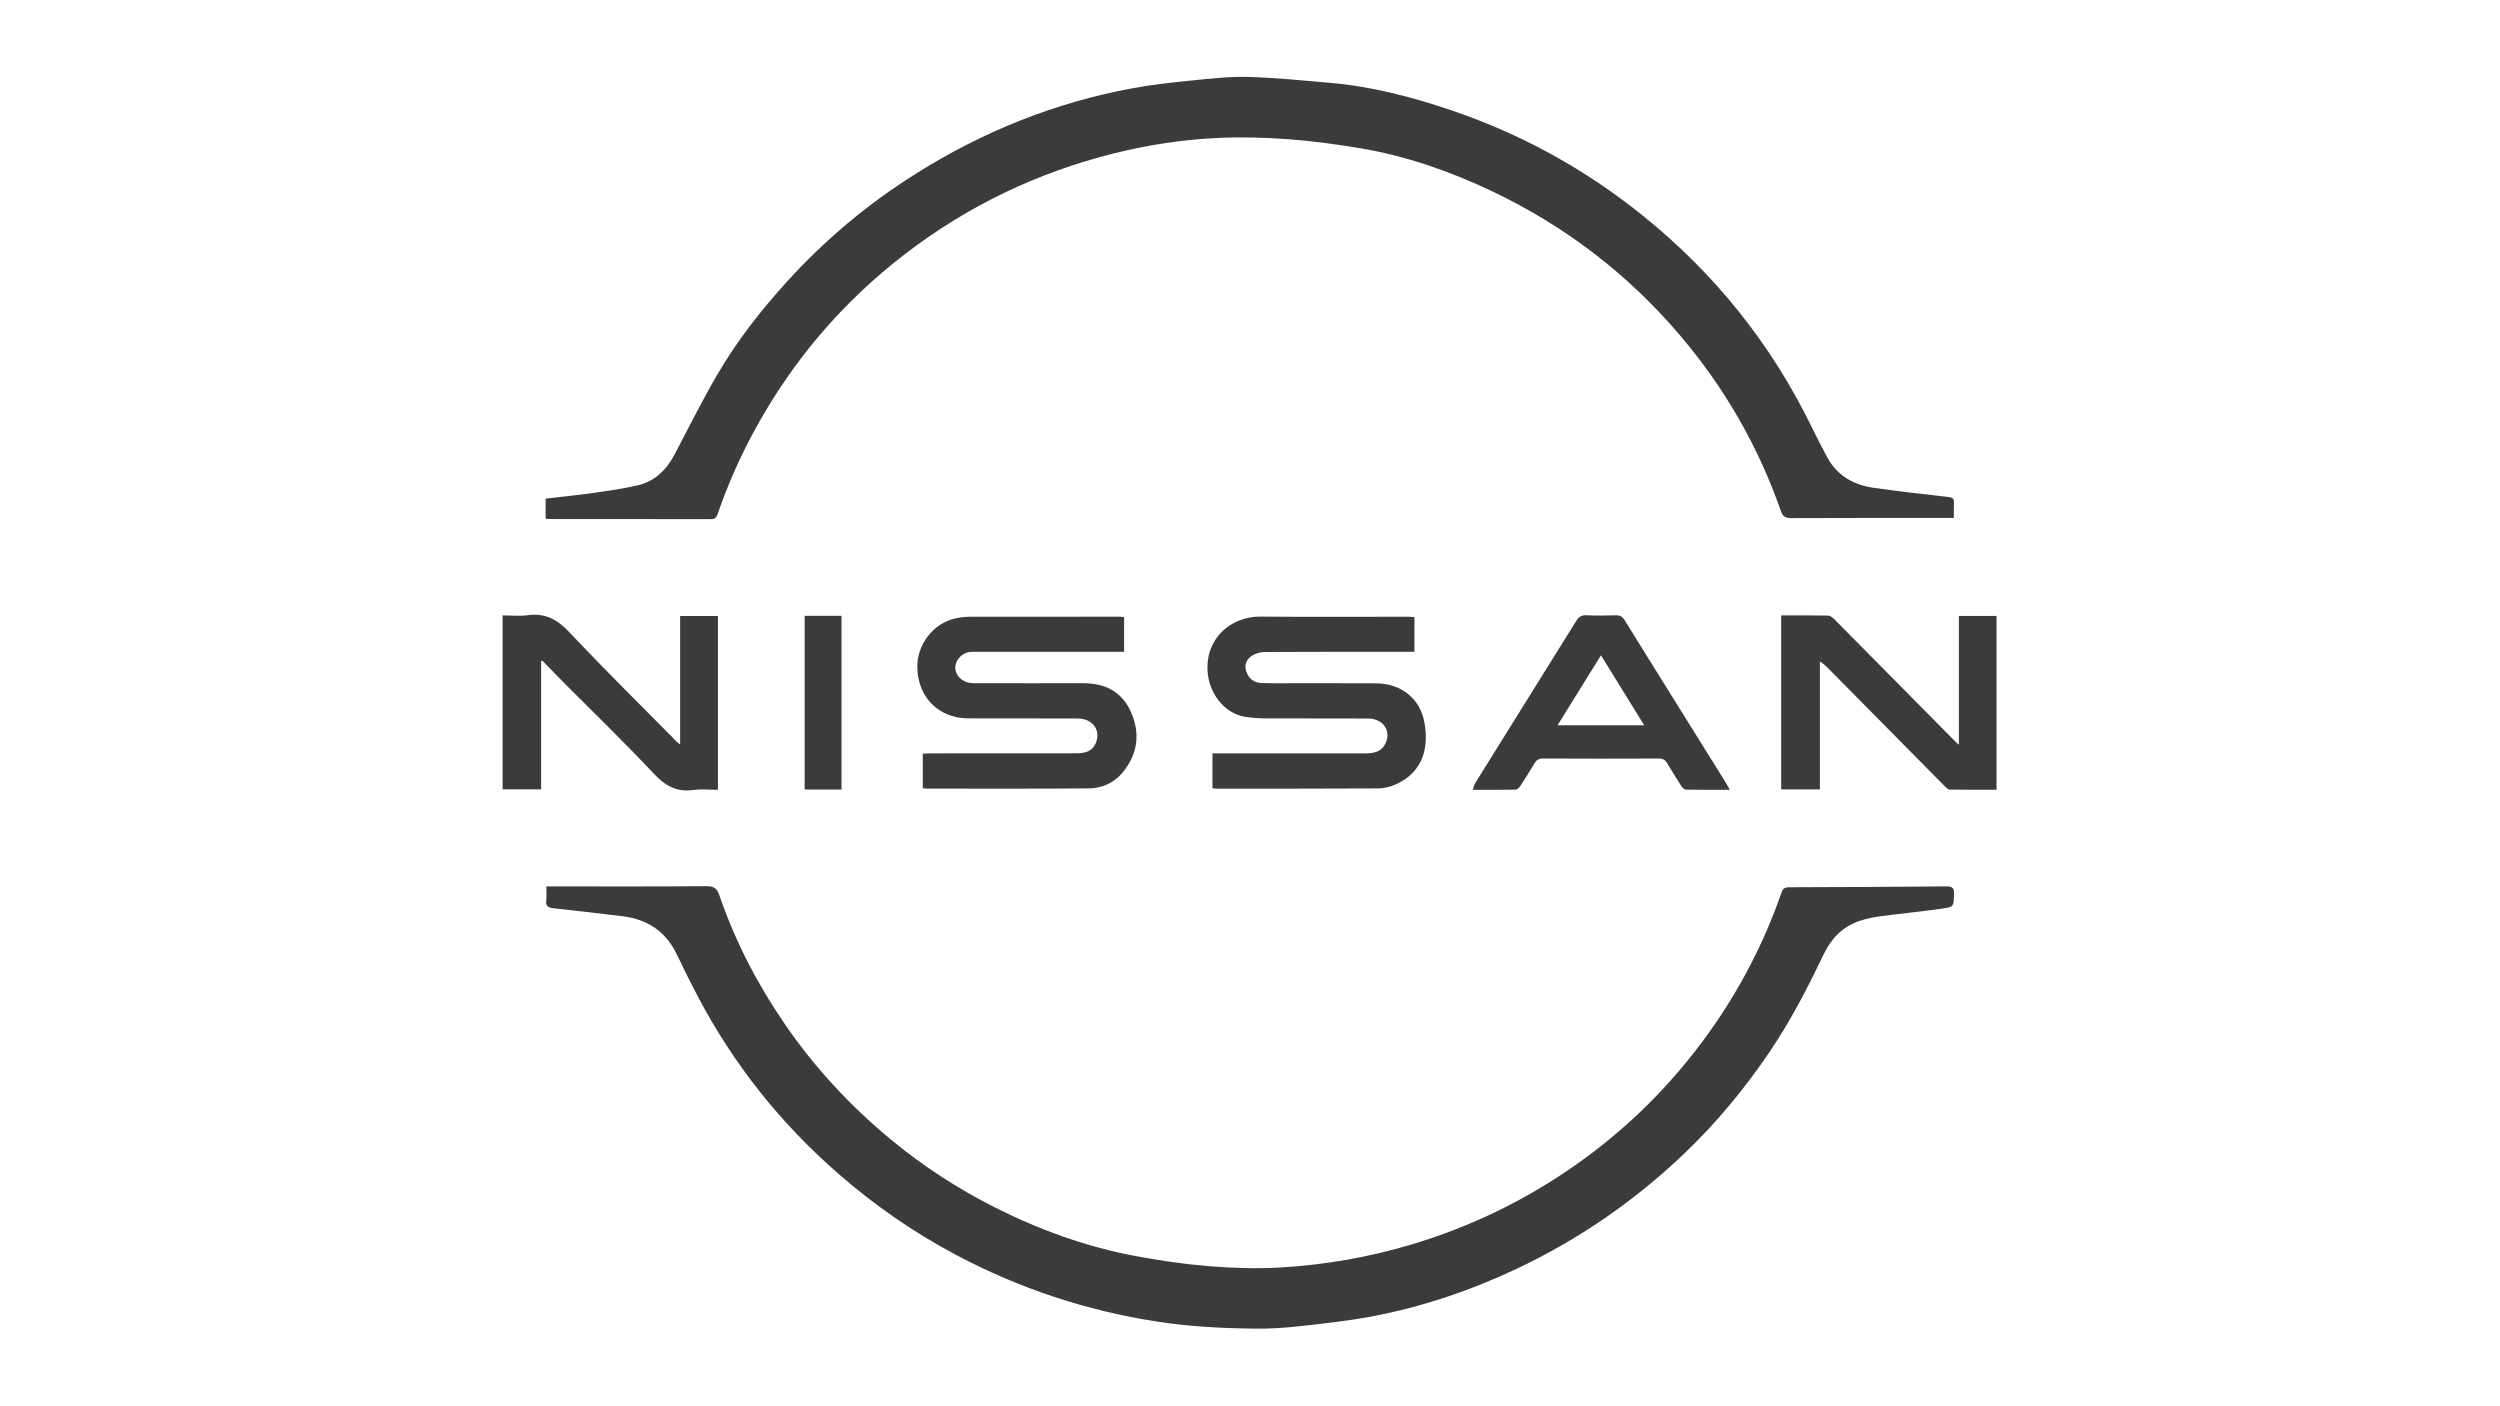<?xml version="1.0" encoding="UTF-8"?>
<svg id="Layer_2" data-name="Layer 2" xmlns="http://www.w3.org/2000/svg" viewBox="0 0 1920 1080">
  <defs>
  <style>
  .style-class {
    fill: #3b3b3b;
  }
  </style>
  </defs>
  <g id="Layer_1-2" data-name="Layer 1" transform="translate(386, 59)" class="style-class">
  <g>
  <path d="m33.6,621.76c2.69,0,4.66,0,6.62,0,38.83,0,77.66.16,116.49-.17,5.82-.05,8.05,2.01,9.79,7.08,12.06,35.17,29.05,67.87,50.03,98.52,23.1,33.75,50.63,63.39,82.18,89.39,24.52,20.21,51,37.41,79.32,51.69,34.32,17.31,70.27,30.32,108.11,37.38,18.67,3.49,37.57,6.26,56.49,7.79,18.19,1.47,36.62,2.06,54.82.98,34.03-2.01,67.54-7.79,100.3-17.57,45.71-13.64,88.05-34.17,127-61.65,39.67-27.98,73.59-61.78,101.82-101.29,23.67-33.13,42.25-68.9,55.6-107.36,1.05-3.02,2.44-4.12,5.67-4.13,40.31-.12,80.62-.31,120.93-.68,4.54-.04,6.11,1.19,5.95,5.89-.31,9.65-.03,9.91-9.6,11.25-12.8,1.8-25.66,3.2-38.49,4.72-13.39,1.6-26.76,3.11-37.95,11.9-7.05,5.54-11.51,12.93-15.24,20.74-12.01,25.11-24.89,49.7-40.52,72.8-19.19,28.37-40.95,54.6-65.74,78.21-38.02,36.22-80.75,65.71-128.27,88.13-35.81,16.89-73.12,29.5-112.04,36.78-18.34,3.43-36.97,5.39-55.53,7.45-10.87,1.21-21.86,1.9-32.79,1.79-25.54-.25-50.98-1.54-76.33-5.48-53.93-8.39-104.96-25.26-153.15-50.72-32.94-17.4-63.4-38.48-91.49-63.02-44.25-38.64-80.22-83.81-107.59-135.79-5.58-10.6-10.92-21.34-16.06-32.16-8.38-17.65-22.47-27.15-41.54-29.53-17.73-2.21-35.5-4.19-53.26-6.14-3.83-.42-6.22-1.45-5.62-6.06.42-3.26.08-6.62.08-10.77Z"/>
  <path d="m1114.56,338.79h-5.8c-39.83,0-79.66-.08-119.49.12-4.53.02-6.22-1.61-7.63-5.64-17.38-49.72-43.25-94.58-77.39-134.72-40.08-47.13-88.13-83.87-143.9-110.47-32.56-15.52-66.45-27.36-102.11-33.3-18.24-3.04-36.65-5.54-55.08-6.88-18-1.31-36.18-1.79-54.21-.94-26.86,1.27-53.44,5.32-79.6,11.87-58.93,14.75-112.58,40.52-160.68,77.57-47.03,36.22-84.93,80.41-113.71,132.39-11.88,21.46-21.83,43.78-29.83,66.95-.96,2.78-2.19,3.95-5.28,3.95-41.33-.1-82.66-.07-123.99-.08-.81,0-1.62-.15-2.82-.27v-15.4c11.99-1.41,24.13-2.61,36.2-4.33,11.62-1.65,23.3-3.24,34.7-5.93,13.07-3.09,21.95-11.89,28.14-23.67,10.76-20.48,21.09-41.22,32.72-61.2,15.02-25.81,33.39-49.26,53.47-71.4,29.39-32.4,62.64-60.16,99.65-83.37,51.14-32.08,106.28-54.27,165.72-65.25,15.13-2.79,30.5-4.47,45.82-6.01,14.34-1.44,28.79-3.11,43.14-2.7,21.17.6,42.3,2.75,63.42,4.58,31.8,2.76,62.46,10.84,92.57,21.03,53.82,18.22,102.9,45.3,147.12,80.93,55.27,44.53,98.71,98.64,129.78,162.57,3.78,7.78,7.79,15.46,11.88,23.09,7.66,14.26,20.42,21.16,35.78,23.37,18.99,2.73,38.08,4.84,57.14,7,3.13.36,4.5,1.28,4.33,4.53-.19,3.62-.04,7.26-.04,11.62Z"/>
  <path d="m700.29,414.92v26.66c-2.2,0-4.14,0-6.08,0-36.32,0-72.64-.07-108.96.15-3.41.02-7.31,1.18-10.1,3.09-3.84,2.63-5.72,6.88-4.04,11.82,1.94,5.67,6.06,8.75,11.96,8.95,7.32.25,14.66.13,21.99.13,21.83.02,43.65-.06,65.48.06,19.23.1,34.05,11.29,37.44,30.17,3.61,20.1-1.56,38.23-21.98,47.42-4.14,1.86-8.95,3.11-13.47,3.13-41.65.25-83.31.17-124.96.17-.66,0-1.31-.15-2.41-.28v-26.8c2.04,0,3.98,0,5.92,0,37.32,0,74.64,0,111.96-.01,6.52,0,12.36-1.49,15.27-8.13,4.19-9.56-2.35-18.58-13.64-18.64-21.33-.12-42.65.07-63.98-.09-10.29-.08-20.79.48-30.83-1.3-16.16-2.87-27.39-18.42-28.44-34.82-1.61-25.25,17.65-42.25,40.77-42.05,37.82.33,75.64.08,113.46.09,1.45,0,2.9.19,4.63.31Z"/>
  <path d="m322.69,546.33v-26.49c2.05-.09,3.97-.25,5.89-.25,37.49-.02,74.97.02,112.46-.06,5.86-.01,11.45-1.27,14.25-7.25,4.69-10.01-1.83-19.43-13.57-19.48-27.49-.11-54.98-.01-82.47-.1-3.63-.01-7.35-.17-10.88-.96-18.25-4.07-29.36-18.84-29.88-37.88-.46-17,11.54-34.22,29.76-38.06,3.39-.71,6.91-1.12,10.37-1.13,38.15-.09,76.3-.07,114.45-.06,1.3,0,2.6.17,4.24.28v26.68c-2.01,0-3.94,0-5.87,0-35.99,0-71.97,0-107.96.03-2.15,0-4.39-.06-6.44.47-5.46,1.41-9.7,7.06-9.41,12.11.32,5.65,5.15,10.53,11.47,11.33,2.46.31,4.99.18,7.49.18,26.32.01,52.65.1,78.97,0,16.84-.07,29.91,6.24,36.98,22.06,7.39,16.53,5.23,32.28-6.16,46.3-6.62,8.15-15.97,12.35-26.31,12.44-41.48.33-82.97.16-124.45.16-.8,0-1.61-.17-2.96-.33Z"/>
  <path d="m981.93,413.64c12.38,0,24.2-.12,36.01.13,1.67.03,3.59,1.56,4.9,2.88,30.97,31.22,61.87,62.51,92.79,93.78.64.65,1.32,1.25,2.79,2.63v-99.04h28.93v133.49c-12.18,0-24.12.07-36.05-.11-1.21-.02-2.57-1.4-3.58-2.43-29.07-29.35-58.11-58.73-87.13-88.13-2.64-2.67-5.13-5.49-8.91-7.82v98.22h-29.73v-133.61Z"/>
  <path d="m29.57,448.49v98.72H0v-133.58c6.47,0,13,.73,19.31-.15,13.43-1.87,22.73,3.31,31.95,13.08,27.19,28.84,55.44,56.67,83.29,84.89.31.32.76.5,1.78,1.15v-98.53h29.04v133.5c-6.29,0-12.65-.7-18.8.15-12.71,1.75-21.52-3.04-30.26-12.36-22.33-23.81-45.85-46.49-68.88-69.65-5.63-5.66-11.16-11.42-16.74-17.14-.37-.03-.74-.05-1.11-.08Z"/>
  <path d="m942.53,547.56c-12.19,0-22.99.09-33.79-.13-1.22-.03-2.75-1.62-3.56-2.86-3.71-5.72-7.3-11.53-10.76-17.4-1.5-2.54-3.26-3.65-6.36-3.63-29.65.13-59.3.14-88.95-.01-3.33-.02-5.16,1.16-6.75,3.86-3.46,5.88-7.08,11.66-10.83,17.36-.79,1.21-2.37,2.67-3.62,2.7-10.63.21-21.26.12-32.87.12.88-2.33,1.24-4.06,2.12-5.47,25.75-41.38,51.59-82.72,77.3-124.13,1.96-3.16,4.03-4.64,7.94-4.45,7.48.36,14.99.28,22.48.03,3.25-.11,5.14.97,6.83,3.71,16.36,26.46,32.84,52.84,49.3,79.25,9.41,15.11,18.85,30.2,28.25,45.31.93,1.5,1.75,3.06,3.27,5.74Zm-98.98-103.3c-11.24,18.1-22.02,35.46-33.38,53.76h66.58c-11.07-17.93-21.86-35.4-33.2-53.76Z"/>
  <path d="m260.28,547.37h-28.31v-133.42h28.31v133.42Z"/>
  </g>
  </g>
</svg>